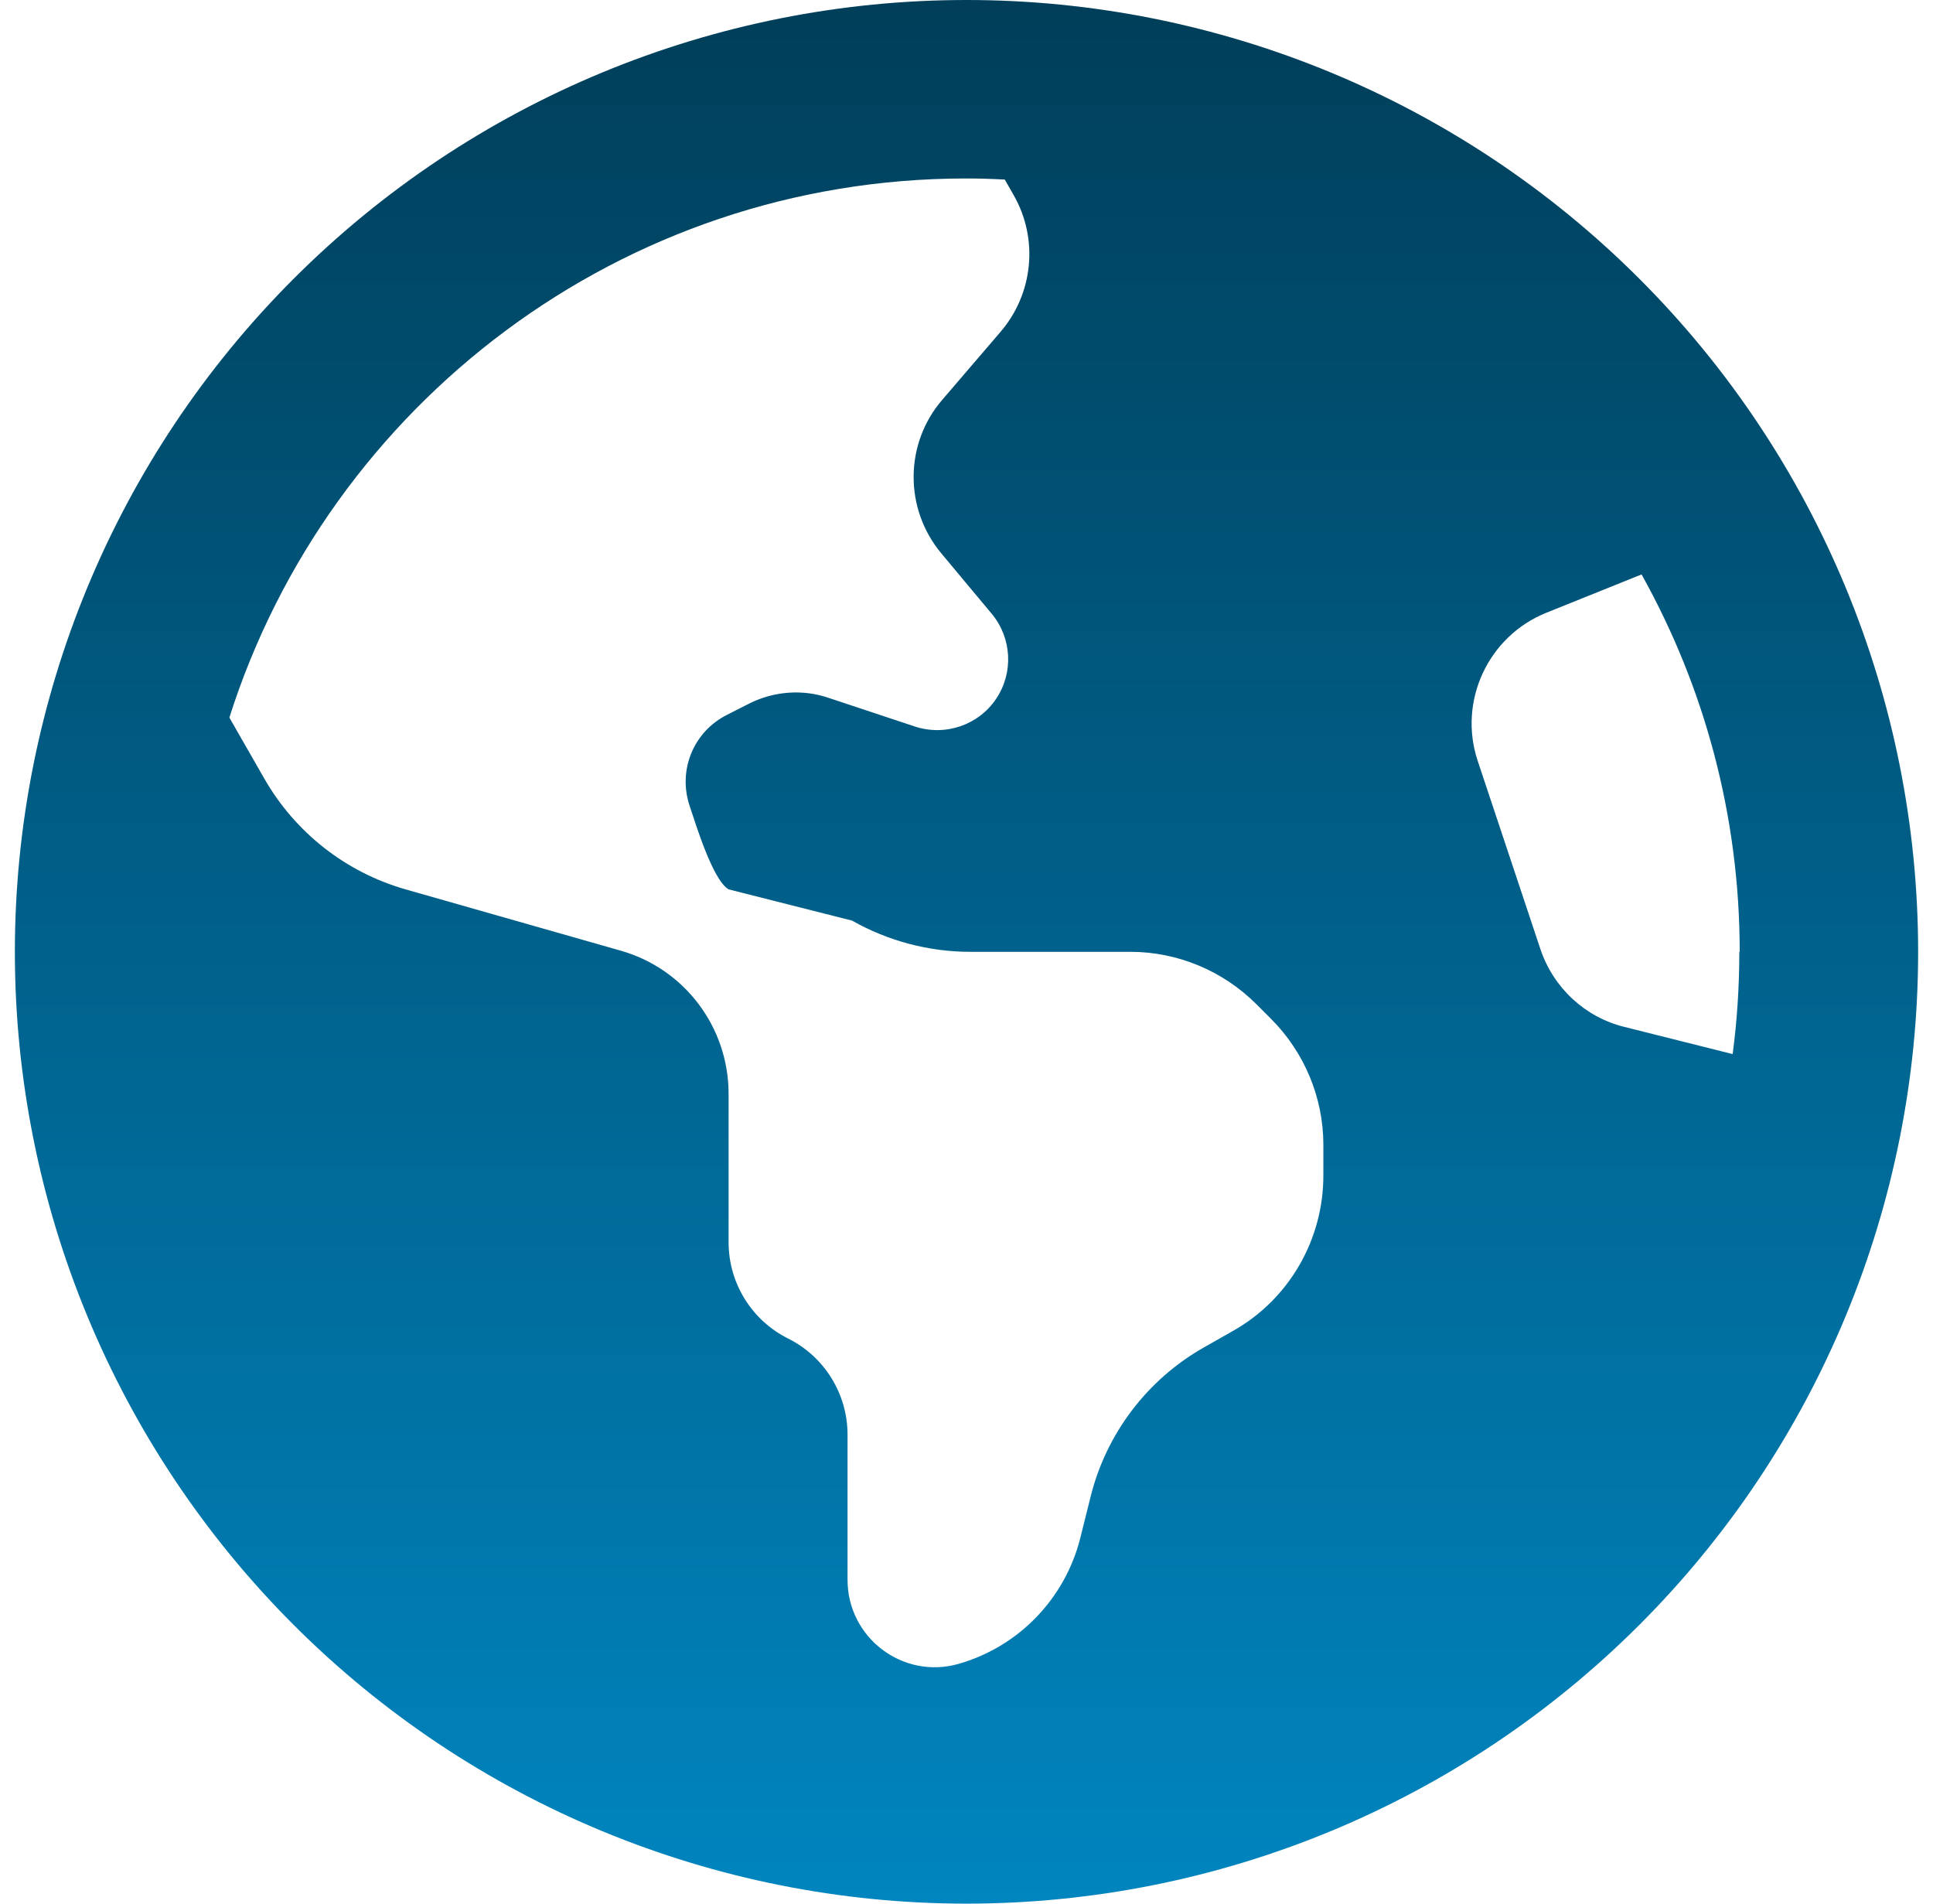 <svg width="65" height="64" viewBox="0 0 65 64" fill="none" xmlns="http://www.w3.org/2000/svg">
<g clip-path="url(#clip0_901_2472)">
<path d="M7.713 24.125L8.887 26.175C9.925 27.988 11.625 29.325 13.637 29.9L20.875 31.962C23.025 32.575 24.5 34.538 24.5 36.775V41.763C24.5 43.138 25.275 44.388 26.5 45C27.725 45.612 28.5 46.862 28.5 48.237V53.112C28.5 55.062 30.363 56.475 32.237 55.938C34.25 55.362 35.812 53.75 36.325 51.712L36.675 50.312C37.2 48.2 38.575 46.388 40.462 45.312L41.475 44.737C43.35 43.675 44.5 41.675 44.5 39.525V38.487C44.5 36.9 43.862 35.375 42.737 34.25L42.25 33.763C41.125 32.638 39.6 32 38.013 32H32.625C31.238 32 29.863 31.637 28.65 30.95L24.5 29.9C23.962 29.587 23.387 27.675 23.188 27.087C22.788 25.887 23.325 24.587 24.462 24.025L25.2 23.65C26.025 23.238 26.988 23.163 27.863 23.462L30.762 24.425C31.788 24.762 32.913 24.375 33.5 23.488C34.087 22.613 34.025 21.45 33.35 20.637L31.65 18.6C30.4 17.1 30.413 14.912 31.688 13.438L33.65 11.15C34.75 9.863 34.925 8.025 34.087 6.562L33.788 6.037C33.35 6.013 32.925 6 32.487 6C20.887 6 11.05 13.613 7.713 24.125ZM58.5 32C58.5 27.4 57.3 23.075 55.2 19.312L52 20.6C50.038 21.387 49.025 23.575 49.688 25.575L51.8 31.913C52.237 33.212 53.3 34.2 54.625 34.525L58.263 35.438C58.413 34.312 58.487 33.163 58.487 32H58.5ZM0.5 32C0.5 23.513 3.871 15.374 9.873 9.373C15.874 3.371 24.013 0 32.5 0C40.987 0 49.126 3.371 55.127 9.373C61.129 15.374 64.5 23.513 64.5 32C64.5 40.487 61.129 48.626 55.127 54.627C49.126 60.629 40.987 64 32.5 64C24.013 64 15.874 60.629 9.873 54.627C3.871 48.626 0.5 40.487 0.5 32Z" fill="url(#paint0_linear_901_2472)"/>
</g>
<defs>
<linearGradient id="paint0_linear_901_2472" x1="32.5" y1="0" x2="32.5" y2="64" gradientUnits="userSpaceOnUse">
<stop stop-color="#003E59"/>
<stop offset="1" stop-color="#0085BF"/>
</linearGradient>
<clipPath id="clip0_901_2472">
<rect width="64" height="64" fill="white" transform="translate(0.5)"/>
</clipPath>
</defs>
</svg>
